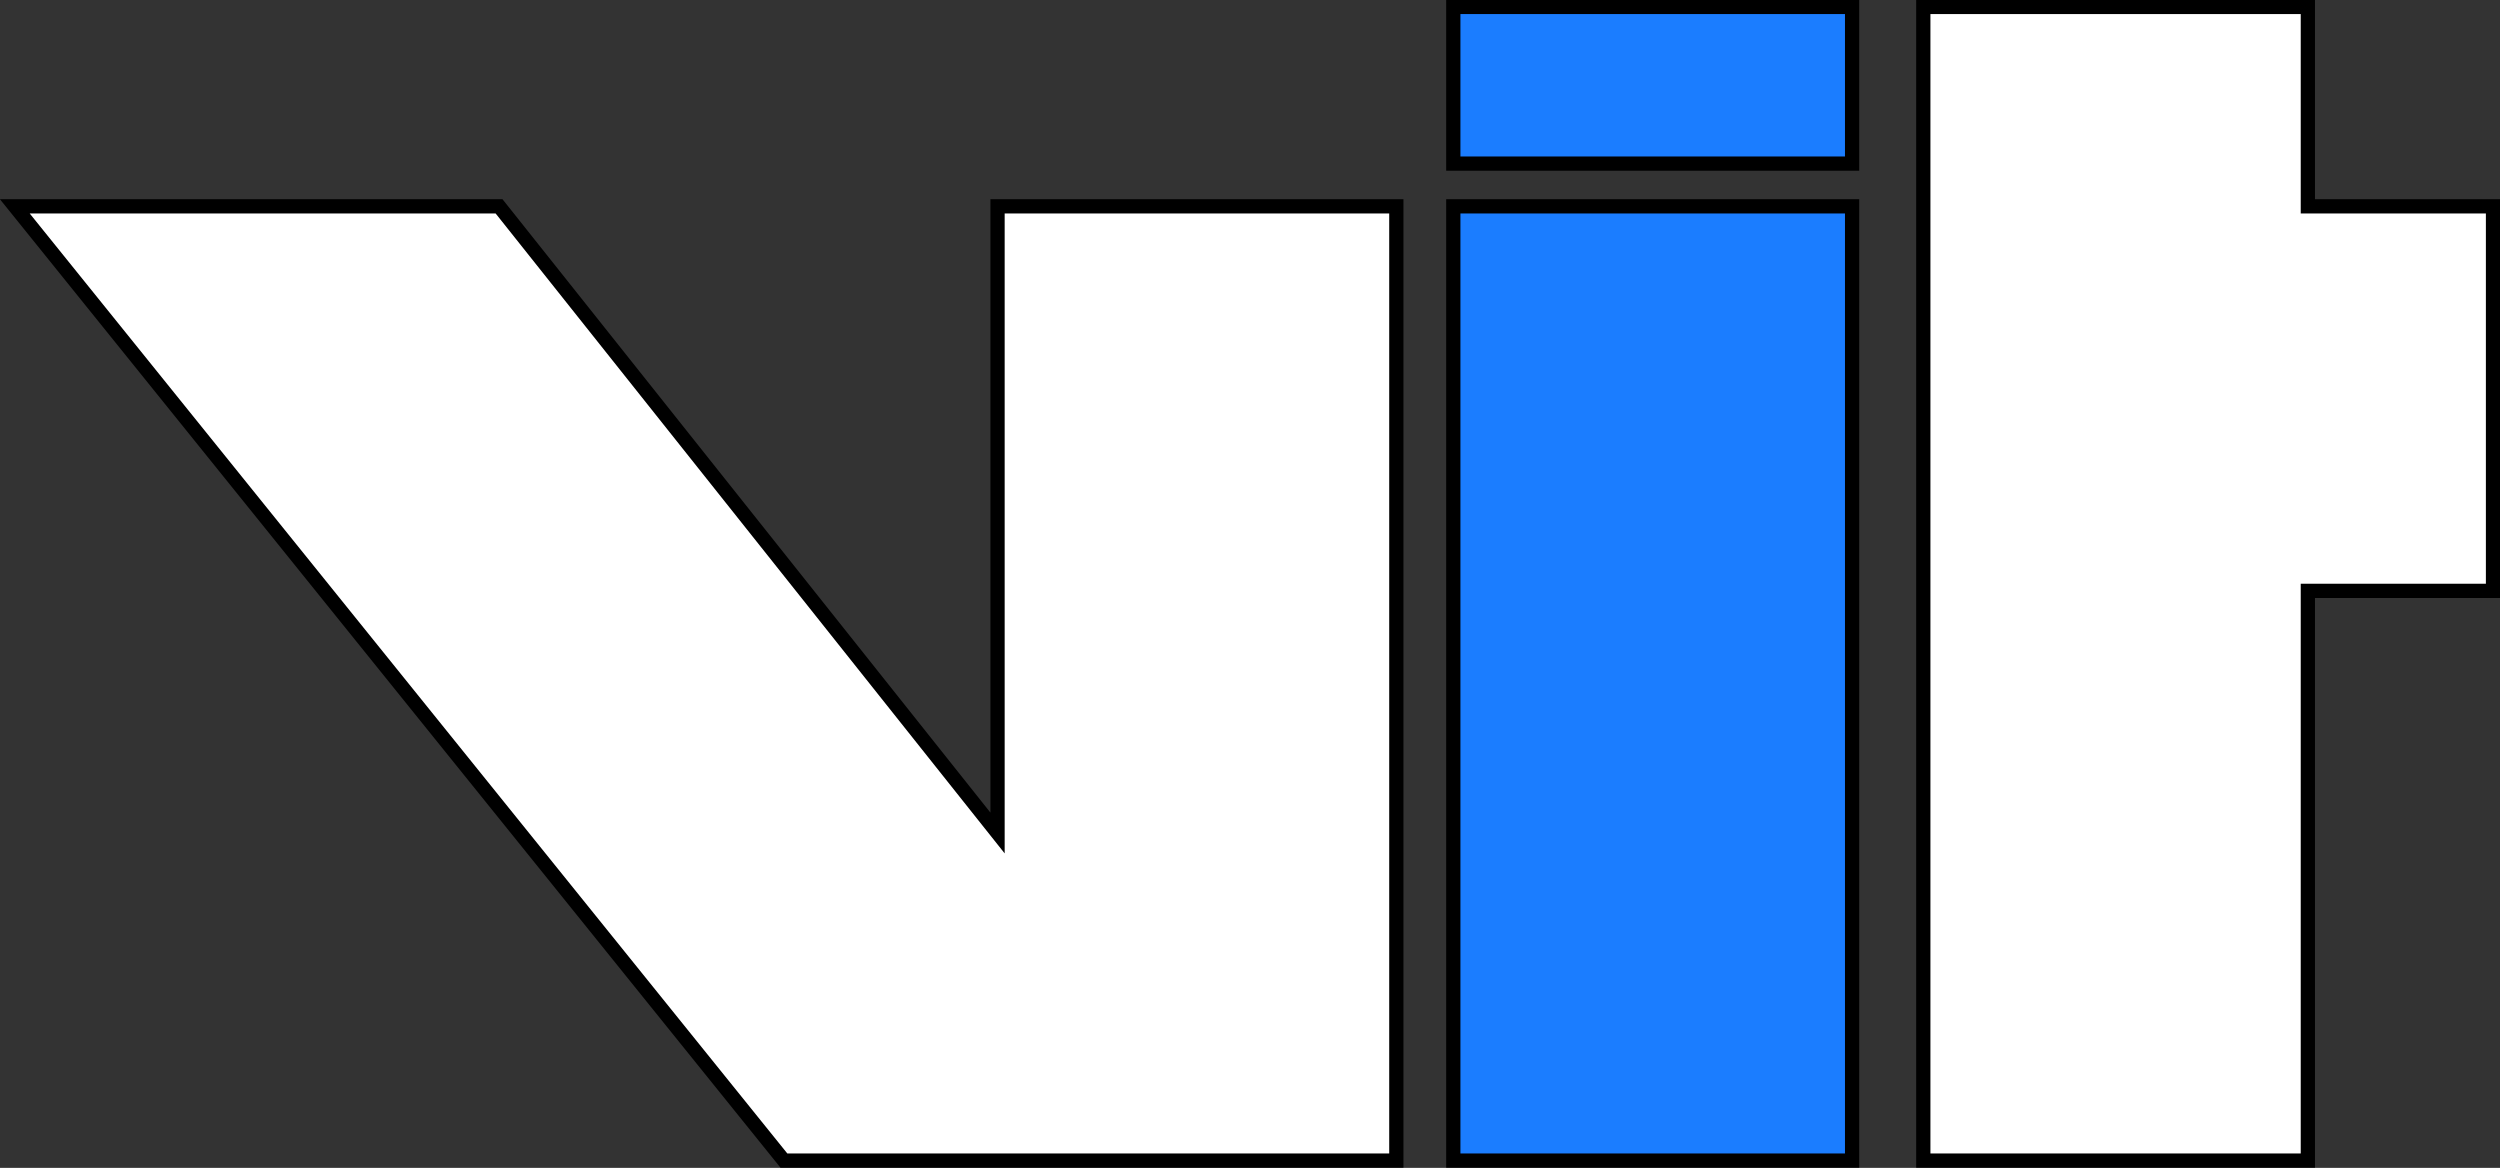 <?xml version="1.0" encoding="UTF-8" standalone="no"?>
<!-- Created with Inkscape (http://www.inkscape.org/) -->

<svg
   xmlns:dc="http://purl.org/dc/elements/1.1/"
   xmlns:cc="http://creativecommons.org/ns#"
   xmlns:rdf="http://www.w3.org/1999/02/22-rdf-syntax-ns#"
   xmlns:svg="http://www.w3.org/2000/svg"
   xmlns="http://www.w3.org/2000/svg"
   version="1.1"
   width="175.531"
   height="82"
   id="svg3809">
  <rect width="100%" height="100%" fill="#333333" stroke="none"/>
  <defs
     id="defs3811" />
  <g
     transform="translate(-20.531,88.625)"
     id="layer1">
    <path
       d="m 75.571,-7.138 43,0 0,-67 -28,0 0,44 -35,-44 -34,0 z"
       id="path3000"
       style="fill:#ffffff;fill-opacity:1;stroke:#000000;stroke-width:1px;stroke-linecap:butt;stroke-linejoin:miter;stroke-opacity:1" />
    <path
       d="m 122.571,-7.138 28,0 0,-67 -28,0 z"
       id="path3021"
       style="fill:#1b7dff;fill-opacity:1;stroke:#000000;stroke-width:1px;stroke-linecap:butt;stroke-linejoin:miter;stroke-opacity:1" />
    <path
       d="m 122.571,-77.138 0,-11 28,0 0,11 z"
       id="path3023"
       style="fill:#1b7dff;fill-opacity:1;stroke:#000000;stroke-width:1px;stroke-linecap:butt;stroke-linejoin:miter;stroke-opacity:1" />
    <path
       d="m 155.571,-7.138 27,0 0,-40 13,0 0,-27 -13,0 0,-14 -27,0 z"
       id="path3025"
       style="fill:#ffffff;fill-opacity:1;stroke:#000000;stroke-width:1px;stroke-linecap:butt;stroke-linejoin:miter;stroke-opacity:1" />
  </g>
</svg>
